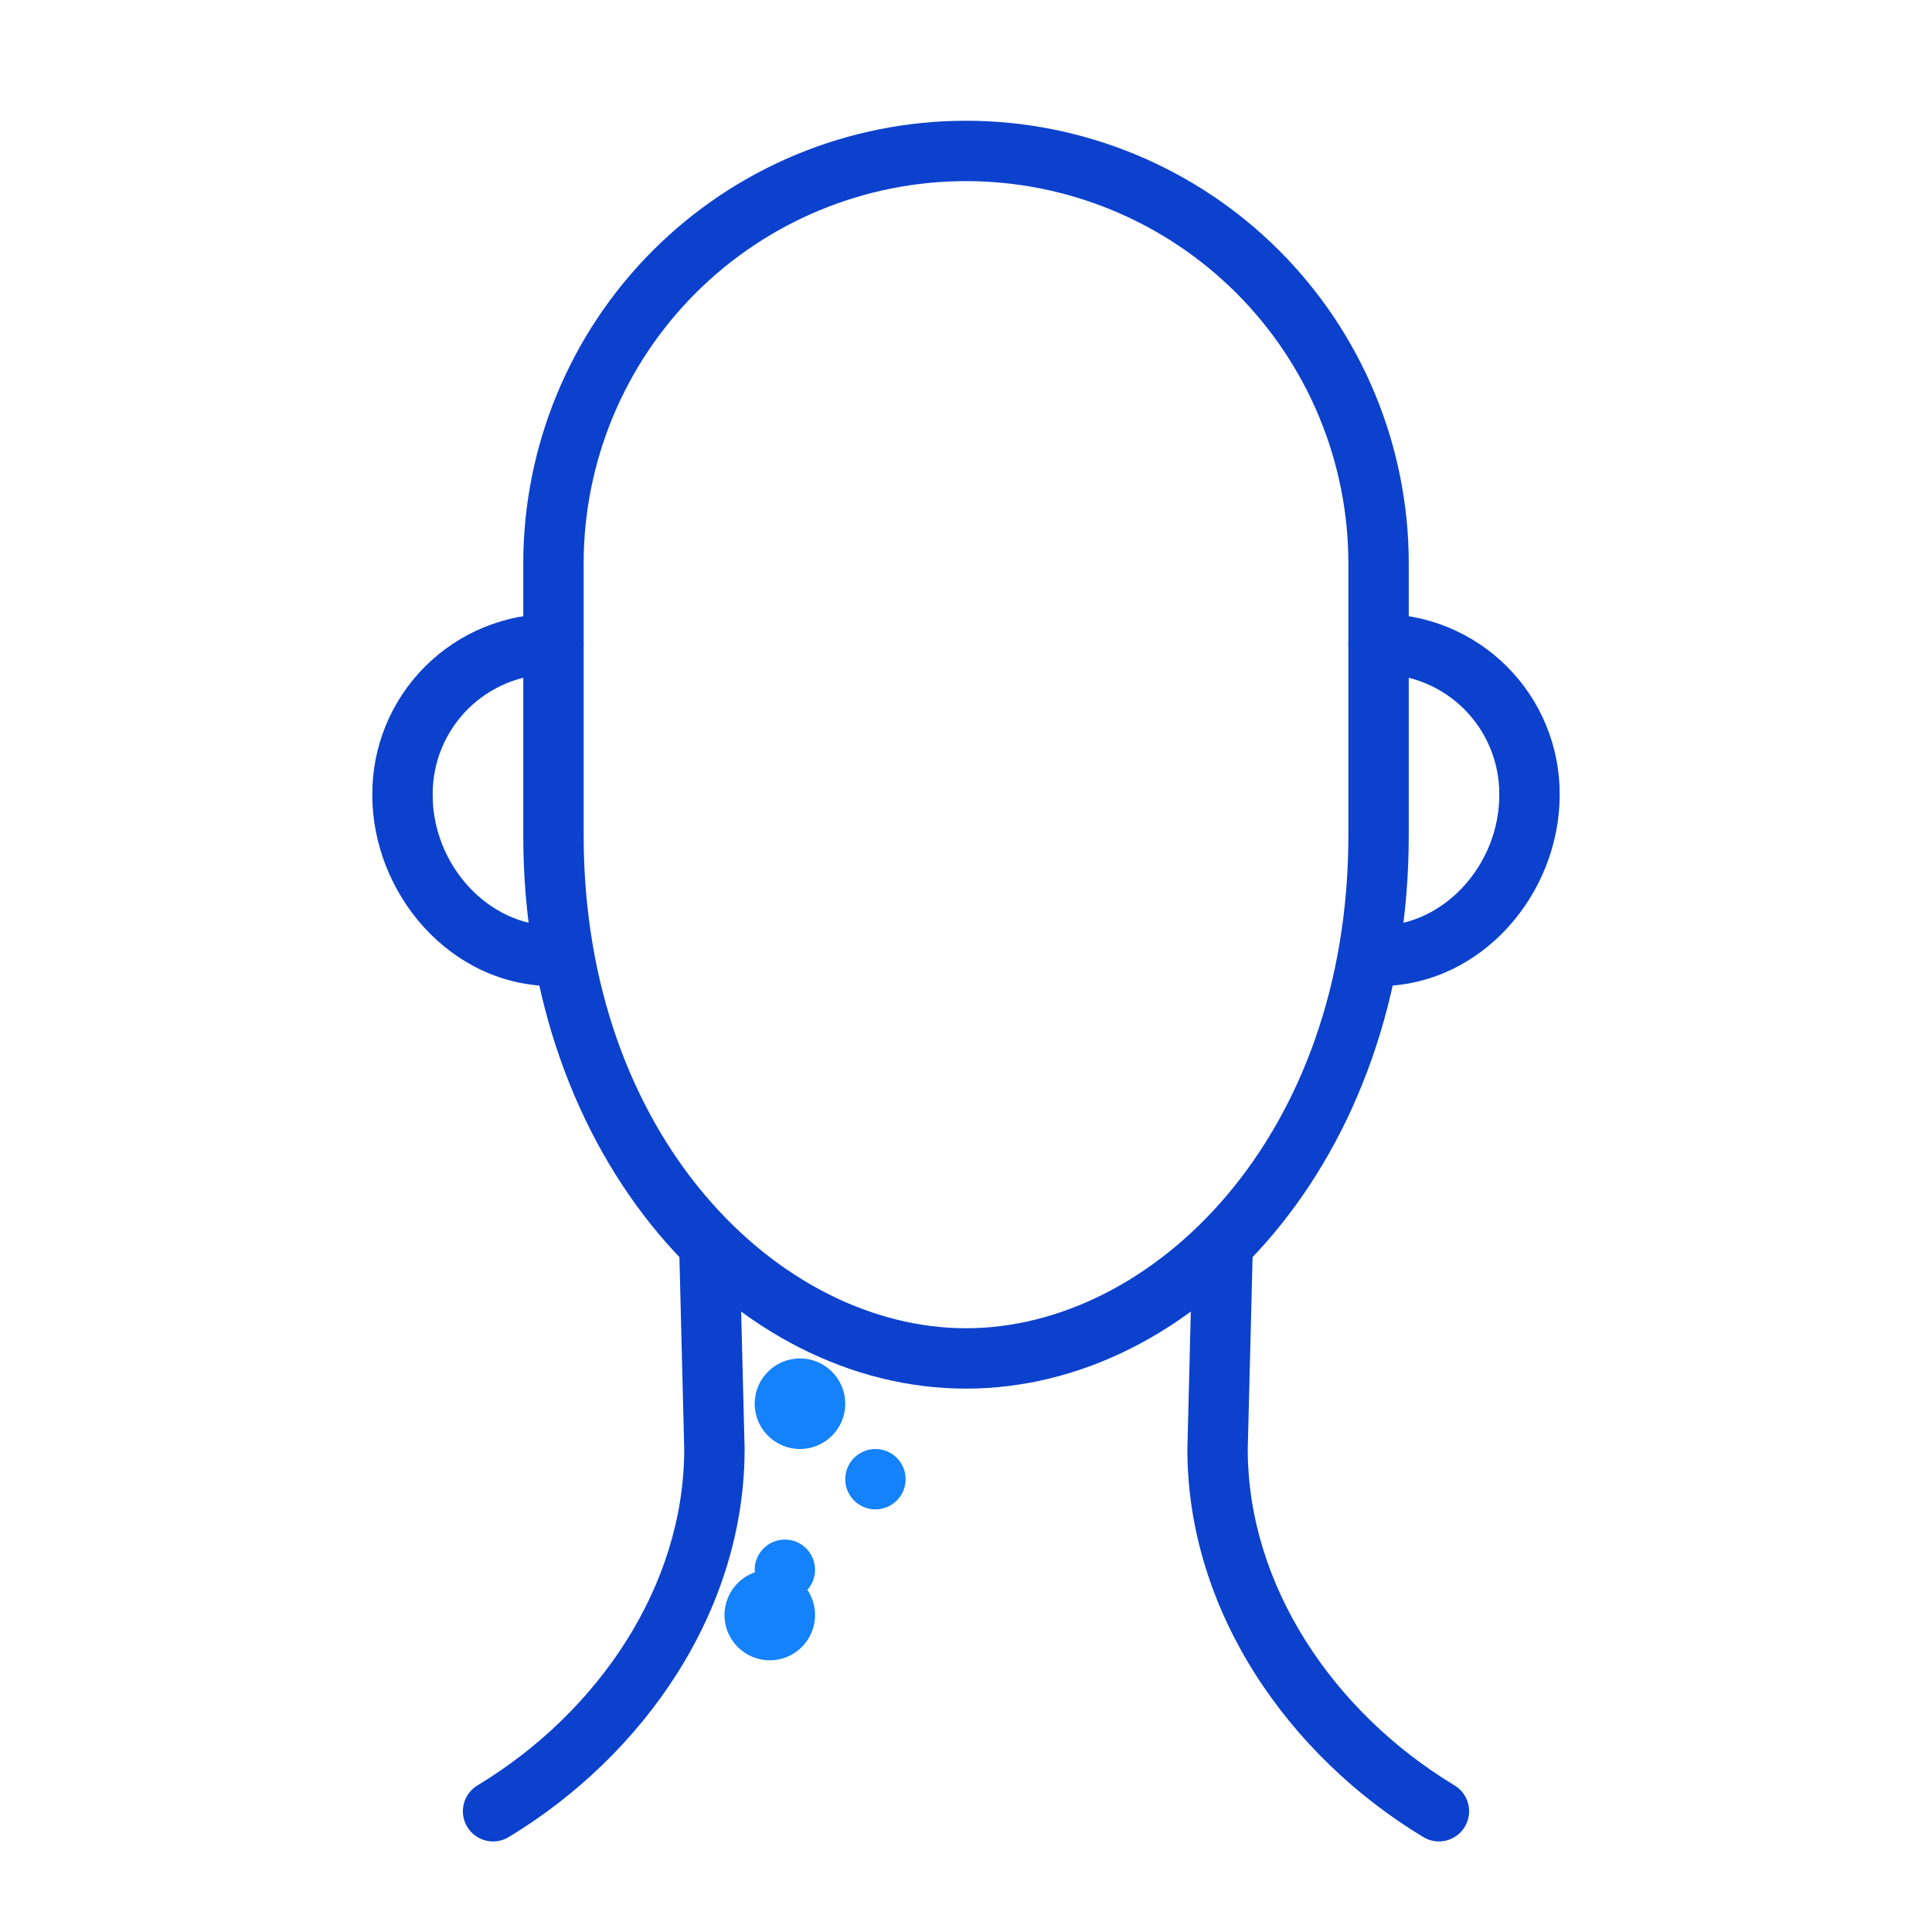 <svg width="64" height="64" viewBox="0 0 64 64" fill="none" xmlns="http://www.w3.org/2000/svg">
<path fill-rule="evenodd" clip-rule="evenodd" d="M18.326 22.333C17.8 22.329 17.279 22.43 16.793 22.629C16.307 22.829 15.865 23.123 15.494 23.494C15.122 23.866 14.828 24.307 14.629 24.794C14.43 25.28 14.329 25.801 14.333 26.326L14.333 26.333H14.333C14.333 28.656 16.177 30.667 18.333 30.667C18.885 30.667 19.333 31.114 19.333 31.667C19.333 32.219 18.885 32.667 18.333 32.667C14.911 32.667 12.335 29.593 12.333 26.337C12.328 25.548 12.479 24.765 12.778 24.035C13.078 23.303 13.521 22.639 14.08 22.08C14.639 21.521 15.303 21.079 16.035 20.779C16.766 20.479 17.55 20.328 18.341 20.333C18.893 20.337 19.337 20.788 19.333 21.341C19.329 21.893 18.878 22.337 18.326 22.333ZM45.659 20.333C46.45 20.328 47.233 20.479 47.965 20.779C48.696 21.079 49.361 21.521 49.92 22.08C50.479 22.639 50.921 23.303 51.221 24.035C51.52 24.765 51.672 25.547 51.666 26.337C51.665 29.593 49.089 32.667 45.666 32.667C45.114 32.667 44.666 32.219 44.666 31.667C44.666 31.114 45.114 30.667 45.666 30.667C47.823 30.667 49.666 28.656 49.666 26.333L49.666 26.326C49.67 25.801 49.57 25.28 49.37 24.794C49.171 24.307 48.877 23.866 48.506 23.494C48.134 23.123 47.693 22.829 47.206 22.629C46.72 22.43 46.199 22.329 45.674 22.333C45.122 22.337 44.671 21.893 44.666 21.341C44.662 20.788 45.107 20.337 45.659 20.333ZM40.518 40.64C41.07 40.654 41.507 41.113 41.493 41.665L41.333 48.012C41.338 52.534 44.181 56.726 48.184 59.144C48.656 59.43 48.808 60.044 48.522 60.517C48.237 60.99 47.622 61.142 47.149 60.856C42.682 58.157 39.333 53.374 39.333 48C39.333 47.992 39.333 47.983 39.334 47.975L39.493 41.615C39.507 41.063 39.966 40.627 40.518 40.64Z" fill="#0B41CD"/>
<path fill-rule="evenodd" clip-rule="evenodd" d="M32 6C28.641 6 25.419 7.335 23.044 9.71C20.668 12.085 19.334 15.307 19.334 18.667V27.667C19.334 37.675 25.82 44 32 44C38.181 44 44.667 37.675 44.667 27.667V18.667C44.667 15.307 43.332 12.085 40.957 9.71C38.581 7.335 35.36 6 32 6ZM21.629 8.296C24.38 5.545 28.11 4 32 4C35.89 4 39.62 5.545 42.371 8.296C45.122 11.046 46.667 14.777 46.667 18.667V27.667C46.667 38.445 39.593 46 32 46C24.407 46 17.334 38.445 17.334 27.667V18.667C17.334 14.777 18.879 11.046 21.629 8.296Z" fill="#0B41CD"/>
<path fill-rule="evenodd" clip-rule="evenodd" d="M23.481 40.64C24.033 40.626 24.492 41.063 24.506 41.615L24.666 47.975C24.666 47.983 24.666 47.992 24.666 48C24.666 53.374 21.318 58.156 16.85 60.856C16.378 61.142 15.763 60.99 15.477 60.517C15.192 60.044 15.343 59.43 15.816 59.144C19.818 56.726 22.661 52.534 22.666 48.012L22.507 41.665C22.493 41.113 22.929 40.654 23.481 40.64Z" fill="#0B41CD"/>
<path d="M27 52C27 52.552 26.552 53 26 53C25.448 53 25 52.552 25 52C25 51.448 25.448 51 26 51C26.552 51 27 51.448 27 52Z" fill="#1482FA"/>
<path d="M30 49C30 49.552 29.552 50 29 50C28.448 50 28 49.552 28 49C28 48.448 28.448 48 29 48C29.552 48 30 48.448 30 49Z" fill="#1482FA"/>
<path d="M28 46.5C28 47.328 27.328 48 26.5 48C25.672 48 25 47.328 25 46.5C25 45.672 25.672 45 26.5 45C27.328 45 28 45.672 28 46.5Z" fill="#1482FA"/>
<path d="M27 53.5C27 54.328 26.328 55 25.5 55C24.672 55 24 54.328 24 53.5C24 52.672 24.672 52 25.5 52C26.328 52 27 52.672 27 53.5Z" fill="#1482FA"/>
</svg>
